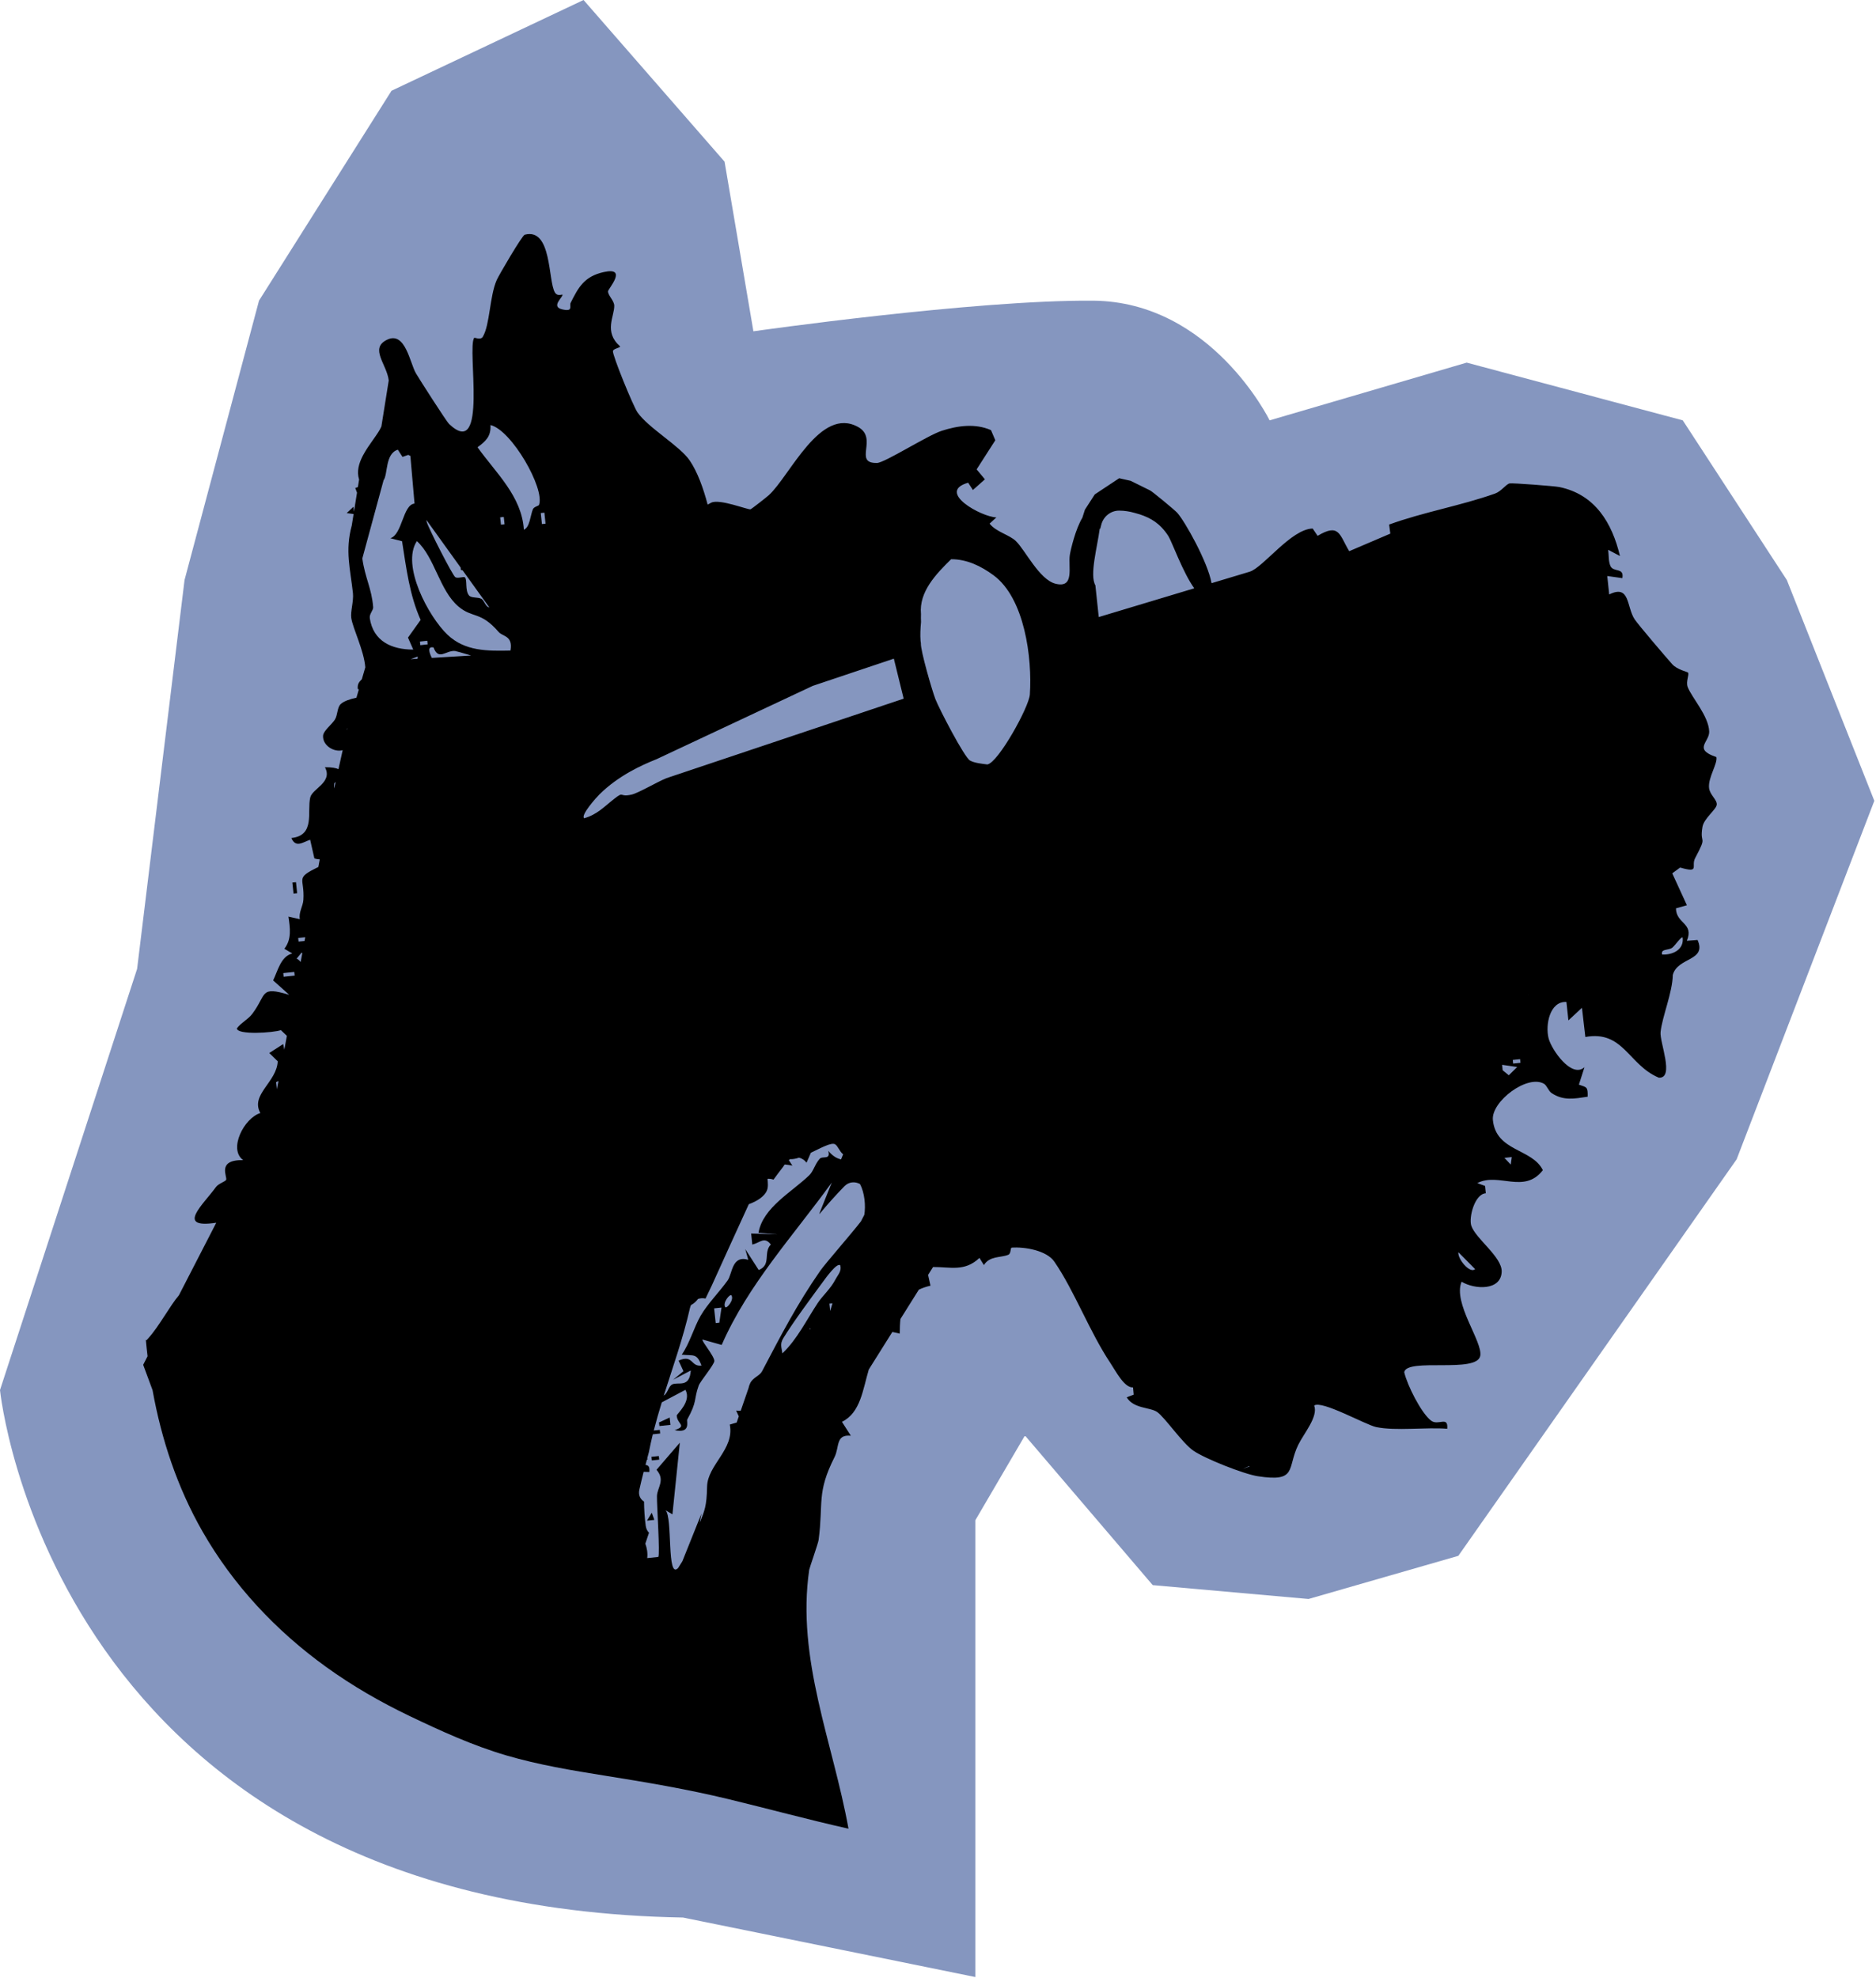 <svg width="424" height="447" viewBox="0 0 424 447" fill="none" xmlns="http://www.w3.org/2000/svg">
<path d="M0 314.18C0 314.18 11.61 430.89 154.37 433.4L220.44 446.85V343.6L231.65 324.45L260.53 358.27L295.75 361.4L329.6 351.65L392.5 262.03L423.62 181L403.85 131.1L380.33 95.01L331.49 81.96L286.95 95.01C286.95 95.01 273.82 68.18 247.07 67.96C220.32 67.74 170.28 74.88 170.28 74.88L163.76 36.54L131.89 0L88.49 20.51L58.54 67.95L41.71 131.09L30.99 218.98L0 314.18Z" fill="#8596BF"/>
<path d="M387.89 171.1C382.59 169.31 386.39 167.72 386.3 165.33C386.16 161.78 382.38 157.71 381.44 155.29C380.96 154.03 381.85 152.49 381.51 152.01C381.39 151.85 379.09 151.37 377.99 150.17C376.73 148.79 370.25 141.18 369.45 139.98C367.58 137.14 368.44 132.01 363.7 134.36L363.26 130.19L366.67 130.67C367.13 128.18 364.63 129.43 363.97 127.91C363.5 126.82 363.63 125.44 363.47 124.27L366.13 125.67C364.36 118.21 360.53 111.75 352.42 110.08C351.34 109.86 341.75 109.13 341.2 109.26C340.34 109.45 339.33 111.06 337.86 111.57C330.01 114.34 321.77 115.72 313.96 118.56L314.23 120.61L304.94 124.58C302.71 120.88 302.73 118.16 297.8 121.11L296.68 119.46C291.83 119.56 285.59 128.19 282.47 129.21L273.83 131.81C272.95 126.98 267.81 117.83 266.07 115.9C265.5 115.27 260.28 110.95 259.9 110.83L255.53 108.67L252.95 108.09L247.43 111.75L245.21 115.19L244.63 117.01C243.08 119.58 242.01 124.13 241.8 125.4C241.37 128.07 242.98 133.05 238.55 131.93C234.91 131.01 231.74 124.38 229.62 122.31C228.15 120.87 225.12 120.23 223.66 118.35L225.19 116.94C221.88 116.87 211.49 111.19 218.82 109.1L219.89 110.75L222.6 108.34L220.73 106.09L224.95 99.51L223.98 97.22C220.39 95.64 216.4 96.21 212.82 97.38C209.57 98.44 199.96 104.6 198.22 104.64C192.77 104.76 198.5 99.1 194 96.54C185.4 91.66 178.53 107.6 173.75 111.93C173.29 112.35 169.88 115.03 169.63 115.11C169.07 115.27 162.6 112.67 160.74 113.62L159.94 114.05C158.97 110.4 157.68 106.72 155.87 104.06C153.64 100.78 146.5 96.7 144.07 93.19C143.1 91.79 138.42 80.34 138.53 79.36C138.6 78.77 140.22 78.64 140.14 78.28C136.4 74.99 138.87 71.52 138.83 69.09C138.81 67.96 137.44 66.82 137.42 65.86C137.41 65.31 142.01 60.28 136.48 61.49C132.04 62.46 130.72 64.96 128.97 68.45C128.62 69.15 129.68 70.54 127.05 69.92C124.33 69.28 127.47 67 127.1 66.57C126.46 66.73 125.82 66.77 125.42 66.11C123.83 63.49 124.78 51.4 118.59 53.05C118.01 53.2 112.74 62.2 112.26 63.3C110.64 67.01 110.75 73.35 109.13 76.1C108.62 76.96 107.27 76.23 107.17 76.36C105.49 78.83 110.4 104.28 101.48 95.81C100.92 95.28 94.76 85.68 94 84.37C92.65 82.06 91.61 74.77 87.48 76.79C83.45 78.75 87.44 82.31 87.86 85.99L86.2 96.39C85.47 98.12 83.34 100.44 82.02 102.97C81.11 104.71 80.58 106.56 81.16 108.38L80.89 110.09L80.3 110.29L80.69 111.36L80 115.66L79.88 114.54L78.36 115.97L79.92 116.18L79.5 118.79C77.95 124.47 79.18 128.62 79.77 134.06C79.96 135.86 79.18 138.24 79.39 139.66C79.76 142.13 82.25 146.93 82.56 150.83L81.78 153.52C81.27 154.07 80.73 154.48 80.86 155.75L81.11 155.79L80.56 157.69C79.05 158.02 77.71 158.48 77.01 159.13C76.18 159.9 76.34 161.61 75.69 162.64C74.98 163.77 73.1 165.16 73.02 166.26C72.86 168.53 75.57 170.1 77.45 169.55L76.5 173.85C75.95 173.58 75 173.4 73.44 173.41C75.28 176.81 70.59 178.24 70.12 180.24C69.36 183.44 71.31 188.84 65.85 189.41C66.86 191.72 68.41 190.36 70.1 189.8L71.05 194C71.47 194.15 71.88 194.22 72.27 194.23L71.95 195.96C66.52 198.59 68.89 198.3 68.57 203.37C68.48 204.86 67.47 206.18 67.77 207.75L65.19 207.17C65.57 209.72 65.96 212.28 64.27 214.44L66.06 215.5C63.45 216.18 62.81 219.38 61.73 221.59L65.37 224.85C58.6 222.83 60.39 224.67 57.01 229.16C56.04 230.44 54.49 231.14 53.53 232.44C53.62 233.98 61.82 233.43 63.48 232.83L64.84 234.12L64.26 237.24L64 235.98L60.86 238L62.77 239.87C62.56 244.6 56.51 247.42 58.85 251.57C55.18 252.67 51.54 259.76 54.97 262.21C48.9 262.09 51.45 265.98 51.11 266.67C50.91 267.07 49.38 267.5 48.81 268.29C45.91 272.3 39.58 277.77 48.88 276.36L40.43 292.77C38.47 295.03 35.91 299.86 33.51 302.48C33.39 302.61 33.26 302.76 33.11 302.93C33.06 302.89 33.01 302.84 32.96 302.8C33.07 304.05 33.2 305.29 33.35 306.54L32.36 308.47L34.48 314.2C36.49 325.37 40.09 336.22 45.76 346.13C52.72 358.3 62.39 368.61 73.75 376.79C79.66 381.05 85.98 384.69 92.55 387.84C99.66 391.25 106.89 394.54 114.48 396.77C121.76 398.9 129.27 400.15 136.75 401.34C146.1 402.83 155.34 404.39 164.56 406.62C173.62 408.81 182.66 411.27 191.77 413.32C188.26 393.84 179.97 374.99 182.89 354.8C182.95 354.41 184.9 348.87 185.01 348.09C186.14 339.59 184.51 337.49 188.61 329.34C189.76 327.06 188.82 324.15 192.3 324.5L190.29 321.36C194.49 319.31 194.99 314.13 196.36 309.53L201.68 301.05L203.36 301.42C203.36 300.23 203.4 299.13 203.51 298.12L207.67 291.49C208.42 291.13 209.28 290.82 210.3 290.59L209.76 288.16L210.88 286.37C214.74 286.33 218.04 287.5 221.37 284.31L222.37 285.93C223.7 283.82 226.13 284.31 227.87 283.61C228.58 283.33 228.29 282.02 228.67 281.99C231.5 281.78 236.52 282.59 238.28 285.14C242.82 291.72 246.23 300.98 250.98 308.1C252.21 309.94 254.1 313.7 256.08 313.58L256.23 315.22L254.65 315.82C256.21 318.42 259.88 318.03 261.52 319.13C263.19 320.25 267.2 326.14 269.7 327.87C272.31 329.68 281.13 333.18 284.3 333.66C293.28 335.04 290.83 331.89 293.41 326.58C294.66 324 297.98 320.2 297.02 317.68C298.69 316.42 308.61 322.02 311.01 322.54C315.42 323.48 322.38 322.53 327.09 322.93C327.35 319.91 325.07 322.34 323.44 321.09C321.19 319.37 318.05 313.07 317.37 310.14C317.97 306.83 333.86 310.47 334.56 306.43C335.12 303.21 328.31 294.5 330.34 289.69C333.28 291.47 339.26 291.78 339.4 287.42C339.5 284.08 333.5 279.98 332.53 277.03C331.93 275.19 333.28 269.87 335.81 269.7L335.64 268.05L333.9 267.4C338.71 264.91 344.47 269.96 348.71 264.48C346.27 259.53 338.1 260.31 337.41 253.12C337.01 248.97 345.24 242.74 348.99 244.97C349.61 245.34 349.96 246.57 350.69 247.06C353.36 248.84 355.8 248.33 358.83 247.88C358.88 245.65 358.67 245.77 356.85 245.15L358.11 241.21C355.22 243.82 350.67 237.28 350 234.68C349.23 231.66 350.26 226.26 354.03 226.46L354.48 230.63L357.54 227.78L358.31 234.38C366.92 232.81 368.04 240.71 374.92 243.58C378.54 243.74 375.06 235.54 375.31 233.25C375.69 229.73 378.01 224.31 378.07 220.36C379.15 216.29 385.81 217.28 383.67 212.45L381.25 212.63C382.94 208.61 378.8 208.8 378.79 205.3L381.26 204.6L377.95 197.39L379.73 196.08C384.28 197.39 382.15 195.78 383.12 193.96C386.05 188.45 384.08 191.12 384.77 186.93C385.1 184.94 387.93 182.98 388.01 181.85C388.09 180.72 386.45 179.68 386.27 178.1C386 175.74 388.28 172.56 387.91 171.09L387.89 171.1ZM62.59 246.23L62.4 244.59L62.94 244.32L62.58 246.23H62.59ZM66.6 220.5L64.11 220.76L64.02 219.94L66.51 219.68L66.6 220.5ZM67.95 217.43C67.71 217.12 67.43 216.84 67.05 216.67L68.16 215.31C68.22 215.34 68.28 215.38 68.33 215.41L67.95 217.44V217.43ZM68.84 212.68L67.48 212.82L67.39 212L68.99 211.83L68.83 212.67L68.84 212.68ZM75.53 178.18C75.5 177.82 75.49 177.46 75.53 177.11C75.53 177.05 75.67 176.91 75.86 176.72L75.54 178.18H75.53ZM78.44 165.08C78.44 164.84 78.47 164.65 78.56 164.53L78.44 165.08ZM104.12 128.3L104.17 128.81L104.57 128.92L110.6 137.3C109.74 137.19 109.47 135.75 108.81 135.36C108.05 134.91 106.54 135.22 106.01 134.59C105.04 133.44 105.66 131 105.06 130.49C104.77 130.25 103.44 130.82 102.9 130.45C102.26 130.02 96.92 119.51 96.47 118.04C96.42 117.88 96.39 117.7 96.38 117.53L104.12 128.29V128.3ZM83.58 139.69C83.44 138.77 84.39 137.93 84.34 137.24C84.02 133.02 82.48 130.57 81.89 126.21L86.69 108.55C87.69 107.21 87.01 102.53 89.92 101.64L90.97 103.27L92.27 102.81L92.75 103.05L93.69 113.82C91.03 114.06 90.95 120.82 88.22 121.65L90.87 122.33C91.83 128.39 92.55 134.49 95.07 140.11L92.21 144.11L93.4 146.82C88.55 146.82 84.35 144.96 83.57 139.69H83.58ZM94.37 148.89L92.81 148.98L94.42 148.4C94.39 148.57 94.38 148.73 94.37 148.88V148.89ZM96.66 145.64L95 145.82L94.91 145L96.57 144.82L96.66 145.64ZM97.6 148.7C97.06 147.64 96.48 146 97.99 146.34C99.13 149.41 100.78 146.97 102.82 147.13C103.03 147.15 104.75 147.63 106.48 148.16L97.59 148.7H97.6ZM115.36 147.04C110.2 147.15 105.09 147.22 101.12 143.44C96.9 139.42 90.6 127.78 94.22 122.3C98.27 125.97 99.32 133.45 103.61 137.08C106.82 139.8 108.6 138.09 112.69 142.83C113.63 143.92 115.98 143.63 115.37 147.05L115.36 147.04ZM114.04 118.5L113.22 118.59L113.04 116.93L113.86 116.84L114.04 118.5ZM120.45 115.07C119.85 116.52 119.77 119.15 118.4 119.73C117.93 112.14 112.04 106.86 107.93 101.09C109.78 99.72 111.01 98.62 110.85 96.07C115.62 97.17 123.22 110.48 121.82 114.12C121.73 114.35 120.68 114.54 120.46 115.07H120.45ZM123.04 115.87L123.3 118.36L122.48 118.45L122.22 115.96L123.04 115.87ZM183.01 300.48L182.98 300.19L183.17 300.34L183.01 300.48ZM187.63 296.31L187.45 294.65L188.15 294.58L187.63 296.31ZM188.8 289.22C187.76 291.24 185.87 292.92 184.84 294.47C182.28 298.33 180.19 302.69 176.83 305.89C176.64 304.47 176.23 303.78 177.05 302.44C179.28 298.78 183.44 293.19 186.11 289.56C186.62 288.87 189.15 285.33 189.9 285.97C190.29 287.29 189.36 288.14 188.8 289.23V289.22ZM195.33 274.61L194.57 276.07C192.53 278.73 186.52 285.59 185.37 287.24C180.08 294.86 176.53 301.77 172.22 309.96C171.7 310.96 170.2 311.34 169.57 312.59C169.38 312.97 169.26 313.36 169.17 313.76L167.42 318.84C167.13 318.87 166.79 318.87 166.38 318.82L166.98 320.12L166.5 321.52L164.94 321.98C166.07 327.55 159.9 331.09 159.81 336.01C159.72 340.5 159.23 341.48 158.15 344.16C158.27 343.46 158.4 342.77 158.55 342.08C157.12 345.68 155.68 349.27 154.23 352.86L153.28 354.38C150.64 357.21 152.08 342.89 150.41 341.34L151.98 342.27L153.65 326.08L148.38 332.2C150.44 334.57 148.53 336.21 148.48 338.15C148.43 340.1 149.21 351.37 148.78 351.9L146.28 352.16C146.42 351 146.22 349.92 145.85 348.89C146.13 348.07 146.4 347.25 146.68 346.43C146.3 346.04 146.03 345.52 145.94 344.85C145.69 343 145.58 341.18 145.56 339.38C144.74 338.87 144.22 337.96 144.5 336.7C144.8 335.35 145.13 334 145.47 332.66L146.76 332.7C146.87 331.4 146.52 331.21 145.89 331.09C146 330.68 146.11 330.26 146.22 329.85L146.45 329.79L146.27 329.65C146.39 329.19 146.51 328.74 146.64 328.28C146.91 326.9 147.21 325.52 147.55 324.15V324.18L149.21 324L149.12 323.18L147.76 323.32C148.31 321.19 148.92 319.07 149.57 316.96L154.91 314.13C156.38 316.72 152.94 319.61 152.95 319.93C153.02 321.89 155.43 322.24 152.49 323.24C156.23 324.07 155.12 321.21 155.32 320.85C157.66 316.61 156.74 316.45 157.92 313.15C158.26 312.21 161.44 308.43 161.45 307.61C161.45 306.46 158.48 303.08 158.78 302.76L163.11 303.98C169.03 290.4 179.35 279.22 187.99 267.28C187.17 269.34 186.34 271.39 185.52 273.45C185.43 273.68 185.34 273.91 185.25 274.14C185.23 274.24 185.21 274.33 185.18 274.43C186.99 272.25 188.87 270.14 190.84 268.12C191.9 267.03 193.31 267.04 194.37 267.61C195.42 269.59 195.69 272.5 195.34 274.63L195.33 274.61ZM178.28 262.21C178.37 262.13 178.47 262.05 178.57 261.99C179.15 262.03 179.85 261.9 180.6 261.65C181.26 261.82 181.87 262.22 182.29 262.79C182.62 262.04 182.94 261.29 183.27 260.54C185.6 259.43 187.87 258.17 188.71 258.61C189.37 258.96 189.77 260.32 190.56 260.89C190.4 261.28 190.25 261.66 190.09 262.05C189.06 261.82 188.12 261.22 187.2 260.1C187.8 262.28 185.91 261.18 185.26 261.91C184.19 263.1 183.86 264.7 182.91 265.62C179.01 269.41 172.42 272.9 171.43 278.62L175.69 279.01L169.77 278.8L170.03 281.3C171.8 280.88 172.75 279.39 174.22 281.28C172.43 283.12 174.41 285.87 171.48 287.05L168.44 282.32L169.12 284.74C165.38 283.63 165.55 287.86 164.46 289.39C162.64 291.96 159.95 294.63 158.35 297.39C156.85 299.98 155.89 303.61 154.08 306.18C156.75 306.48 157.46 305.74 158.55 308.65C156.04 308.94 156.71 306.06 153.37 307.52L154.47 309.92L152.14 311.85L156.13 309.75C155.86 313.86 153.19 312.22 151.91 312.92C151.06 313.39 150.95 314.83 150.02 315.44C152.09 308.89 154.42 302.37 155.94 295.64C156 295.38 156.09 295.15 156.19 294.94C156.22 294.93 156.26 294.92 156.29 294.9C156.83 294.62 157.35 294.14 157.77 293.58C158.32 293.4 158.91 293.37 159.46 293.5C159.93 292.49 160.41 291.49 160.9 290.49C163.64 284.37 166.46 278.28 169.24 272.17C171.11 271.51 172.79 270.4 173.33 269.08C173.66 268.29 173.55 267.34 173.47 266.43C173.93 266.4 174.39 266.46 174.82 266.62C175.54 265.63 176.27 264.65 177.03 263.68C177.13 263.49 177.25 263.33 177.38 263.19C177.89 263.24 178.45 263.33 179.09 263.45L178.26 262.18L178.28 262.21ZM163.92 295.45C163.25 294.46 164.95 292.4 165.31 292.77C165.98 293.76 164.28 295.82 163.92 295.45ZM163.07 295.54L162.58 298.95L161.76 299.04L161.4 295.72L163.06 295.54H163.07ZM150.57 175.91C148.62 176.68 144.32 179.23 142.77 179.59C139.8 180.28 141.19 178.7 138.87 180.51C136.55 182.32 135 184.09 132.03 184.94C131.15 184.26 134.84 180.19 135.48 179.55C137.61 177.45 139.97 175.78 142.47 174.37H142.48C144.38 173.3 146.37 172.39 148.41 171.58L183.69 155.02L202.02 148.87L204.24 157.91L150.57 175.9V175.91ZM231.65 273.96L230.83 274.27C231.13 274.32 231.42 274.24 231.65 273.96ZM232.76 156.97C232.57 159.83 225.58 172.42 223.15 172.78C221.93 172.62 220.29 172.47 219.24 171.9C217.97 171.21 212.25 160.18 211.41 158.01C210.63 155.97 208.07 147.12 208.13 145.45C208.13 145.43 208.13 145.41 208.13 145.39C208.13 145.37 208.13 145.35 208.13 145.34C208.1 145.2 208.07 145.05 208.06 144.9C207.95 143.47 208.03 142.04 208.16 140.61C208.14 140 208.13 139.38 208.15 138.77C207.67 133.74 211.6 129.7 214.96 126.4C218.53 126.37 221.76 127.97 224.55 130.02C231.58 135.2 233.32 148.68 232.76 156.98V156.97ZM280.8 332.04L282.38 331.35L282.41 331.46L280.8 332.03V332.04ZM248.33 139.47L247.57 132.3C246.21 129.98 248.02 123.6 248.55 119.5H248.67L248.91 118.57C249.39 116.73 251.04 115.4 252.94 115.41C254.11 115.41 255.29 115.59 256.43 115.92L257.68 116.28C260.01 117.07 262.19 118.23 264.08 121.19C264.86 122.42 267.37 129.45 269.92 132.97L248.32 139.47H248.33ZM329.62 283.03L333.39 286.84C332.27 287.98 329.37 284.52 329.62 283.03ZM341.68 261.52L341.45 263.22L340.02 261.7L341.68 261.52ZM341.01 243.03L339.62 241.9L339.49 240.67L342.91 241.16L341.01 243.03ZM343.65 240.21L341.99 240.39L341.9 239.57L343.56 239.39L343.65 240.21ZM345.42 224.85V224.81L345.49 224.76L345.42 224.85ZM375.74 200.57L376.85 202.98C379.26 201.86 378.06 200.23 375.74 200.57ZM380.3 211.89C380.66 214.62 378.07 215.87 375.66 215.74C375.3 214.38 377.09 214.86 377.96 214.19C378.59 213.7 380 211.59 380.3 211.89Z" fill="black"/>
<path d="M66.896 199.39L66.08 199.476L66.344 201.973L67.159 201.887L66.896 199.39Z" fill="black"/>
<path d="M148.95 321.5L149.04 322.31L151.53 322.05L151.35 320.39L148.95 321.5Z" fill="black"/>
<path d="M146.23 343.7L147.89 343.52L147.31 341.91L146.23 343.7Z" fill="black"/>
<path d="M148.902 329.093L147.241 329.269L147.327 330.084L148.988 329.909L148.902 329.093Z" fill="black"/>
</svg>
